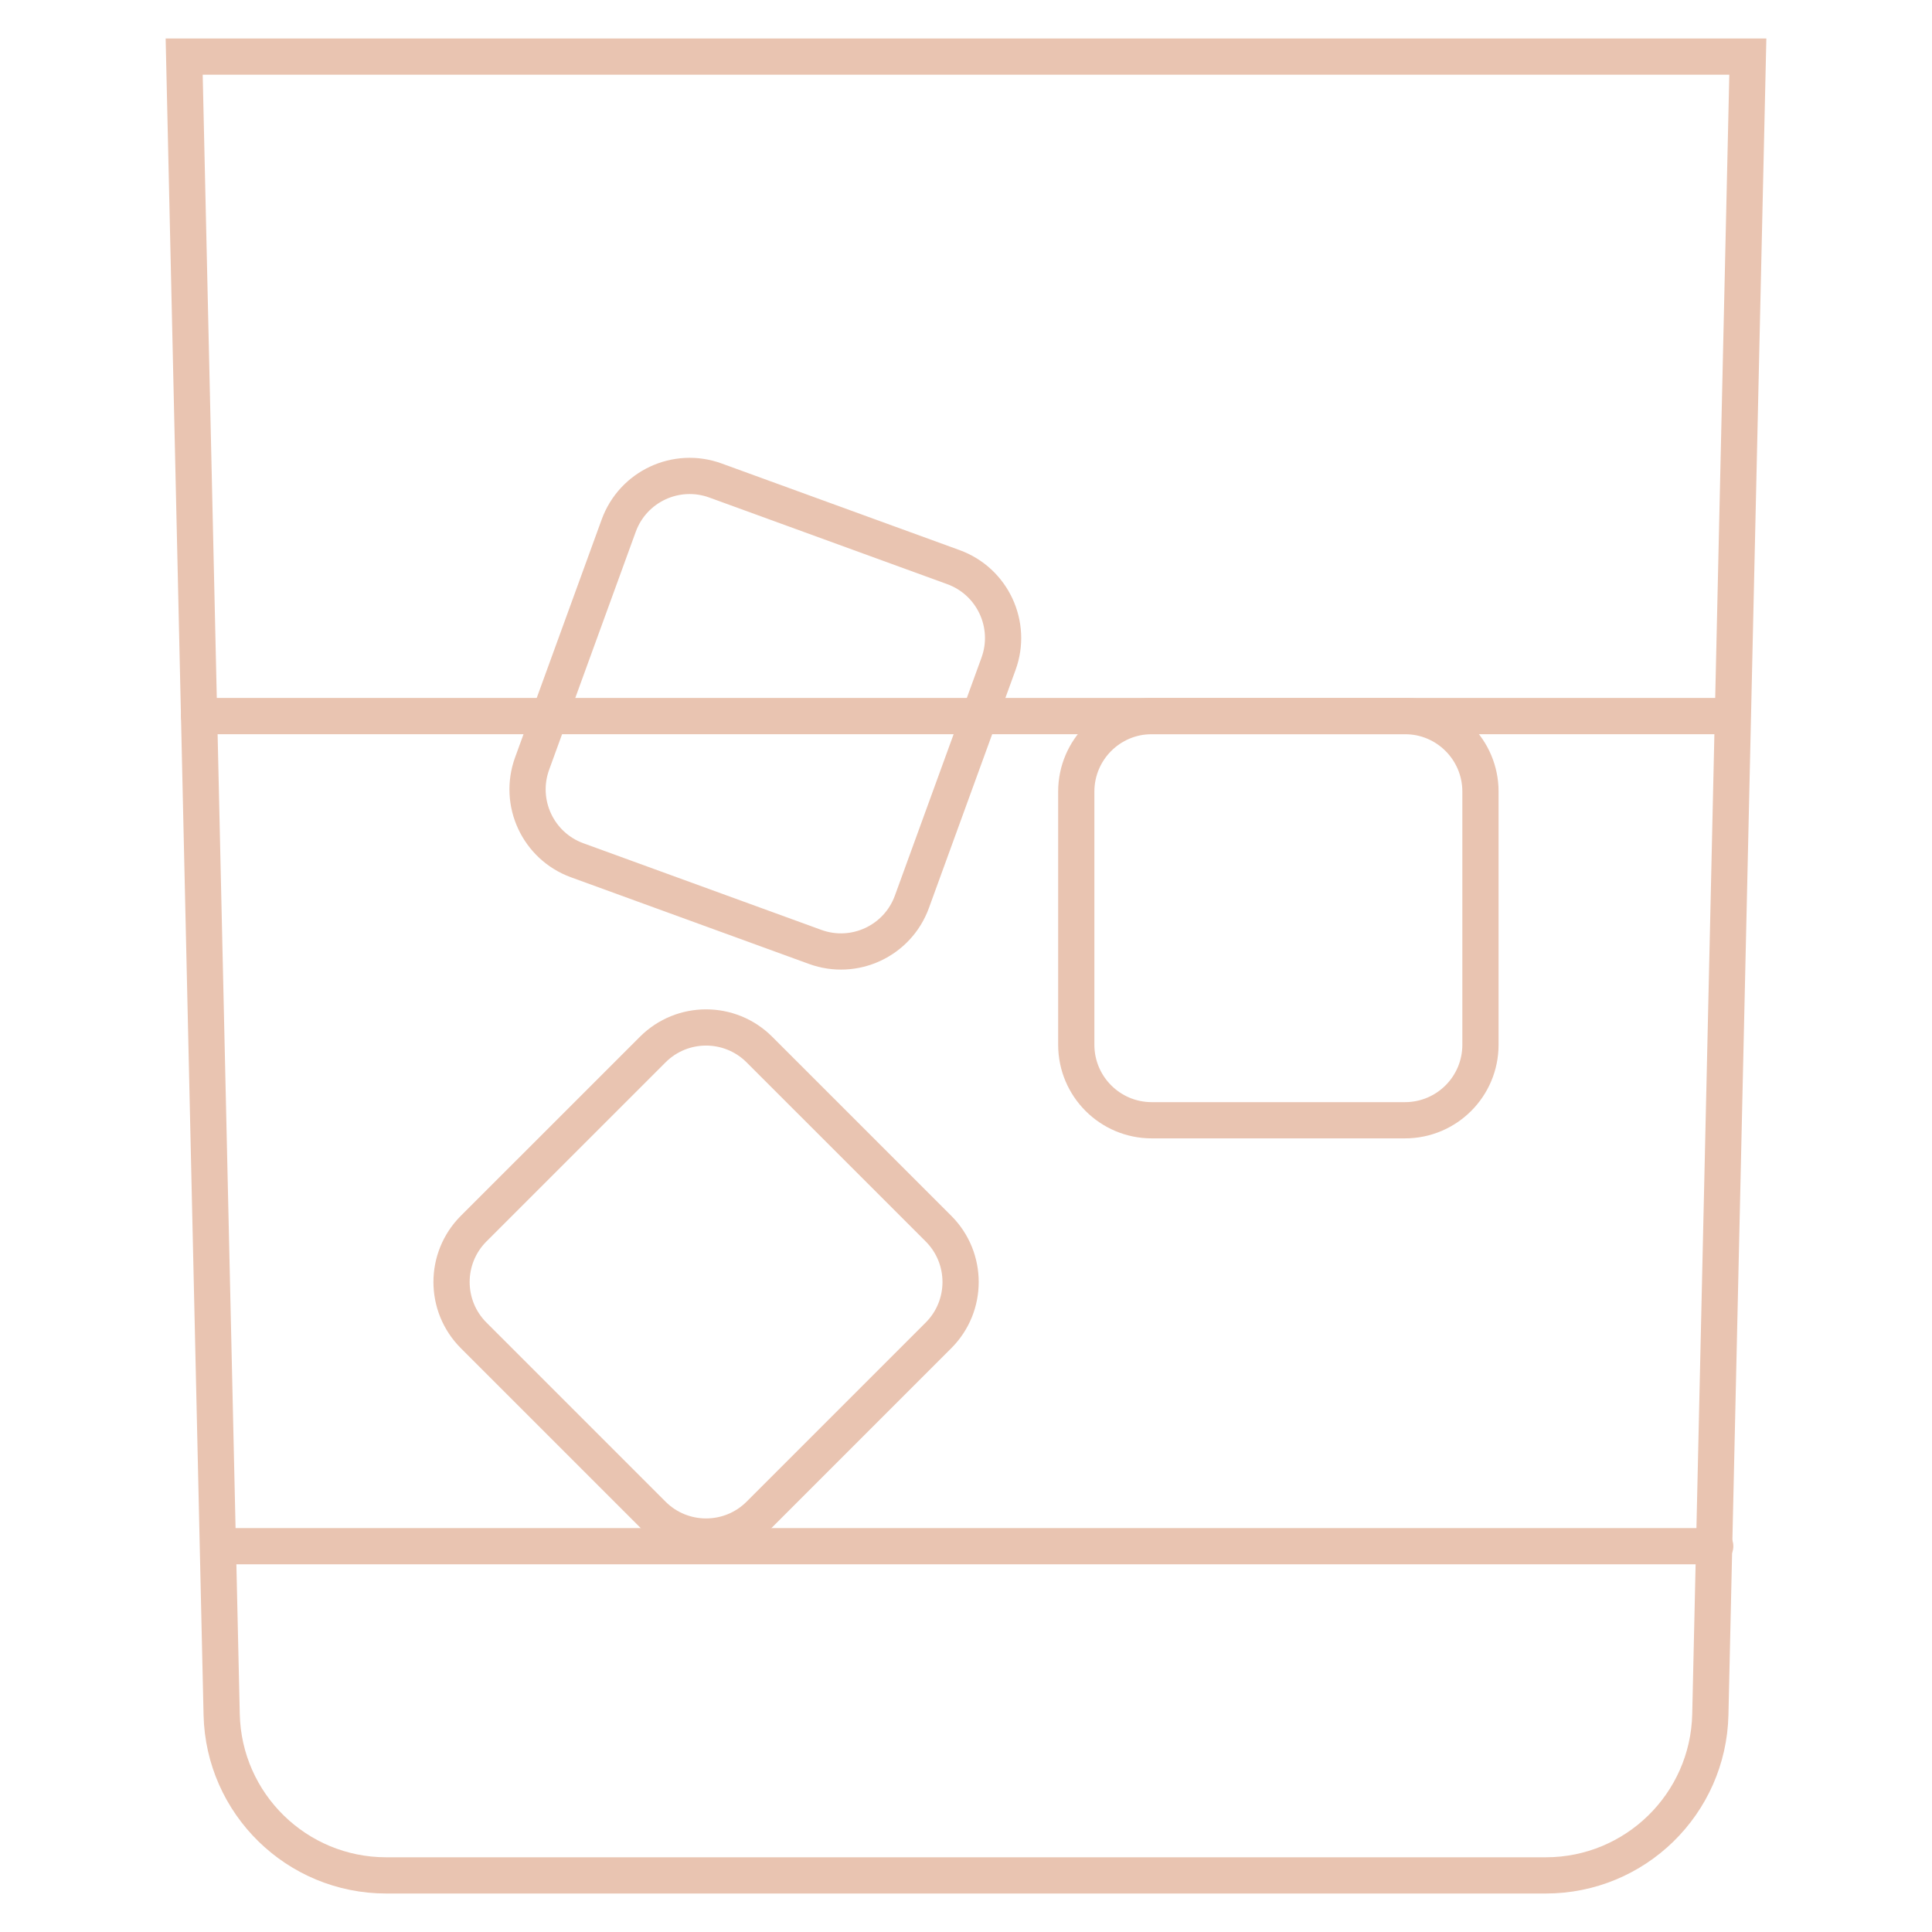 <svg width="64" height="64" viewBox="0 0 64 64" fill="none" xmlns="http://www.w3.org/2000/svg">
<mask id="mask0_187_269" style="mask-type:luminance" maskUnits="userSpaceOnUse" x="0" y="0" width="64" height="64">
<path d="M0 3.8147e-06H64V64H0V3.8147e-06Z" fill="white"/>
</mask>
<g mask="url(#mask0_187_269)">
<path d="M51.206 62.125H12.794C9.831 62.125 7.41 59.758 7.343 56.796L6.101 1.875H57.899L56.657 56.796C56.59 59.758 54.169 62.125 51.206 62.125Z" stroke="#E9C4B1" stroke-width="1.2" stroke-miterlimit="10" stroke-linecap="round"/>
<path d="M7.771 51.22H56.819" stroke="#E9C4B1" stroke-width="1.2" stroke-miterlimit="10" stroke-linecap="round"/>
<path d="M31.089 44.236L25.157 50.168C24.181 51.144 22.598 51.144 21.622 50.168L15.69 44.236C14.714 43.26 14.714 41.677 15.69 40.7L21.622 34.769C22.598 33.792 24.181 33.792 25.157 34.769L31.089 40.7C32.065 41.677 32.065 43.26 31.089 44.236Z" stroke="#E9C4B1" stroke-width="1.2" stroke-miterlimit="10" stroke-linecap="round"/>
<path d="M46.542 37.11H38.153C36.773 37.11 35.653 35.991 35.653 34.61V26.221C35.653 24.841 36.773 23.721 38.153 23.721H46.542C47.923 23.721 49.042 24.841 49.042 26.221V34.61C49.042 35.991 47.923 37.11 46.542 37.11Z" stroke="#E9C4B1" stroke-width="1.2" stroke-miterlimit="10" stroke-linecap="round"/>
<path d="M27.004 31.368L19.121 28.498C17.824 28.026 17.155 26.592 17.627 25.294L20.496 17.412C20.968 16.114 22.403 15.445 23.7 15.917L31.583 18.787C32.88 19.259 33.55 20.693 33.077 21.991L30.208 29.873C29.736 31.171 28.301 31.84 27.004 31.368Z" stroke="#E9C4B1" stroke-width="1.2" stroke-miterlimit="10" stroke-linecap="round"/>
<path d="M57.35 23.721H6.595" stroke="#E9C4B1" stroke-width="1.2" stroke-miterlimit="10" stroke-linecap="round"/>
</g>
</svg>
